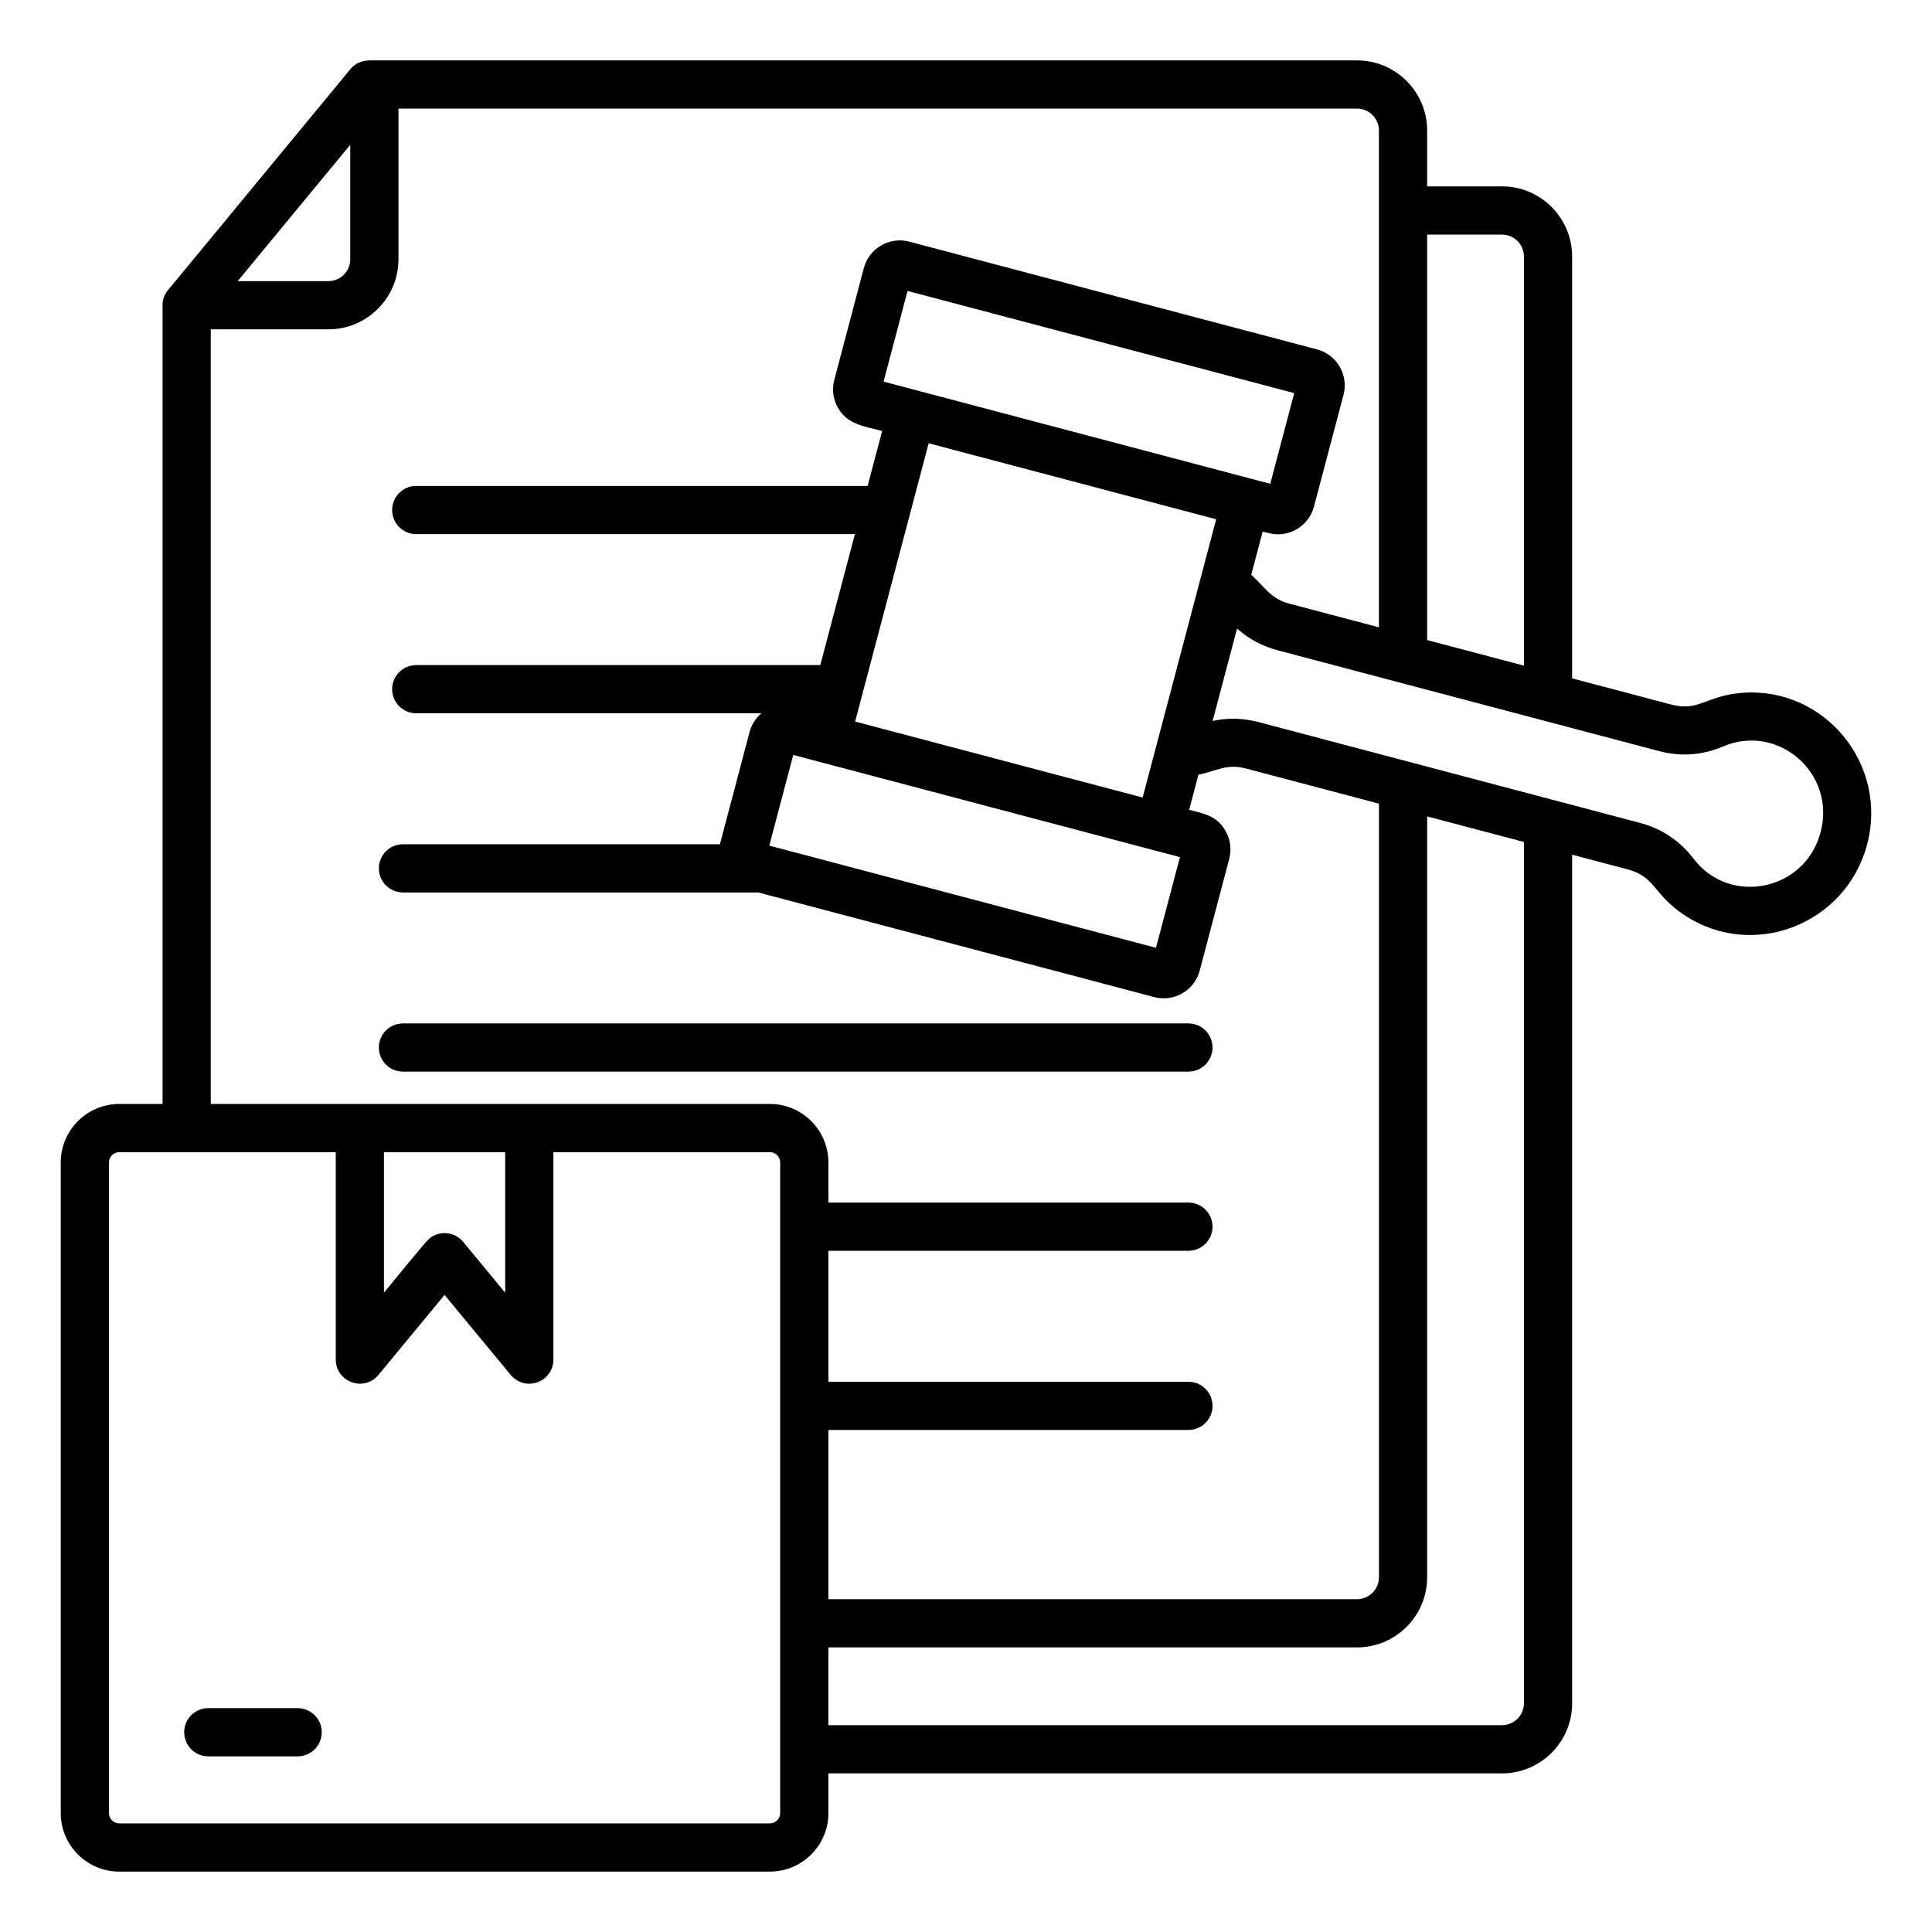 <svg id="Layer_1" viewBox="0 0 512 512" xmlns="http://www.w3.org/2000/svg" data-name="Layer 1"><path d="m62.992 74.503h24.043c3.17 0 5.787-2.616 5.787-5.787v-30.356zm43.796 209.489c-3.528 0-6.388-2.86-6.388-6.388s2.86-6.388 6.388-6.388h208.151c3.528 0 6.388 2.86 6.388 6.388s-2.86 6.388-6.388 6.388h-208.15zm-51.589 181.458c-3.528 0-6.388-2.86-6.388-6.388s2.86-6.388 6.388-6.388h23.68c3.528 0 6.388 2.86 6.388 6.388s-2.86 6.388-6.388 6.388zm46.555-160.112v37.238c1.629-1.969 10.966-13.475 11.995-14.326 2.715-2.246 6.736-1.866 8.982.848l11.146 13.478v-37.238h-32.124zm44.899 0v54.973c0 5.91-7.545 8.862-11.51 3.817l-17.327-20.951-17.534 21.201c-3.809 4.605-11.292 1.867-11.295-4.067h-.008v-54.972h-57.39c-1.479 0-2.712 1.233-2.712 2.711v172.456c0 1.479 1.233 2.711 2.712 2.711h172.456c1.479 0 2.711-1.233 2.711-2.711v-172.456c0-1.478-1.233-2.711-2.711-2.711h-57.391zm257.202-82.208-25.646-6.777v201.663c0 10.221-8.341 18.561-18.562 18.561h-140.116v20.613h178.537c3.17 0 5.787-2.617 5.787-5.786zm12.776-43.353 26.22 6.929c7.482 1.977 9.152-2.394 19.009-3.106 21.597-1.56 38.588 18.833 32.945 40.19-5.606 21.215-30.313 30.819-48.512 18.664-8.305-5.547-7.465-10.084-14.972-12.067l-14.689-3.882v224.898c0 10.222-8.341 18.562-18.562 18.562h-178.537v10.54c0 8.531-6.957 15.487-15.487 15.487h-172.457c-8.531 0-15.487-6.956-15.487-15.487v-172.456c0-8.531 6.957-15.487 15.487-15.487h11.492v-211.671c0-1.854.658-3.164 1.826-4.471l47.925-58.067c1.257-1.529 3.079-2.321 4.915-2.322v-.024h261.899c10.223 0 18.562 8.343 18.562 18.563v14.825h19.859c10.223 0 18.562 8.343 18.562 18.563v111.82zm-38.422-10.153 25.646 6.777v-108.444c0-3.169-2.618-5.787-5.787-5.787h-19.859zm-56.853 21.444 6.476-24.506c3.111 2.807 6.705 4.704 10.802 5.786l31.118 8.223c.283.097.574.174.873.231l37.549 9.922c.283.097.574.174.873.231l30.561 8.076c5.887 1.555 11.506 1.137 17.106-1.245 14.406-6.128 29.92 7.035 25.765 22.761-4.127 15.618-24.09 19.566-33.644 7.047-3.673-4.812-8.421-7.988-14.27-9.534l-22.252-5.88c-.281-.096-.572-.173-.869-.23l-37.55-9.923c-.283-.097-.575-.174-.874-.231l-39.426-10.419c-4.092-1.081-8.161-1.202-12.236-.311zm-117.487 33.031 6.35-24.031 102.476 27.08-6.35 24.031zm30.286-122.967 102.476 27.08 6.35-24.031-102.476-27.08zm88.145 36.476-76.196-20.135-4.99 18.885c-.057.299-.134.591-.231.875l-14.266 53.985 76.197 20.135 19.488-73.745zm13.873 3.666c5.263 1.391 10.659-1.774 12.045-7.02l7.826-29.615c1.391-5.263-1.775-10.659-7.02-12.045l-108.059-28.555c-5.264-1.391-10.659 1.774-12.045 7.02l-7.826 29.615c-.693 2.624-.254 5.285 1.01 7.457 2.558 4.397 6.738 4.78 11.678 6.085l-3.847 14.558h-119.628c-3.528 0-6.388 2.86-6.388 6.388s2.86 6.388 6.388 6.388h116.252l-9.171 34.705h-107.081c-3.528 0-6.388 2.86-6.388 6.388s2.86 6.388 6.388 6.388h91.48c-1.487 1.262-2.618 2.974-3.152 4.996l-7.85 29.709h-83.995c-3.528 0-6.388 2.86-6.388 6.388s2.86 6.388 6.388 6.388h94.164l104.936 27.729c5.255 1.389 10.655-1.761 12.045-7.02l7.826-29.615c.693-2.623.255-5.284-1.01-7.457-2.342-4.023-5.613-4.483-9.613-5.54l2.452-9.278c5.341-1.196 7.527-3.008 12.761-1.625l35.085 9.271v205.04c0 3.168-2.617 5.786-5.787 5.786h-140.116v-44.846h95.408c3.528 0 6.388-2.86 6.388-6.388s-2.86-6.388-6.388-6.388h-95.408v-34.707h95.408c3.528 0 6.388-2.86 6.388-6.388s-2.86-6.388-6.388-6.388h-95.408v-10.648c0-8.531-6.957-15.487-15.487-15.487h-148.189v-205.284h31.178c10.223 0 18.562-8.339 18.562-18.562v-39.934h254.05c3.17 0 5.787 2.619 5.787 5.788v131.678l-23.556-6.225c-5.238-1.383-6.265-4.056-10.282-7.701l3.028-11.458 1.55.41z" fill-rule="evenodd"/></svg>